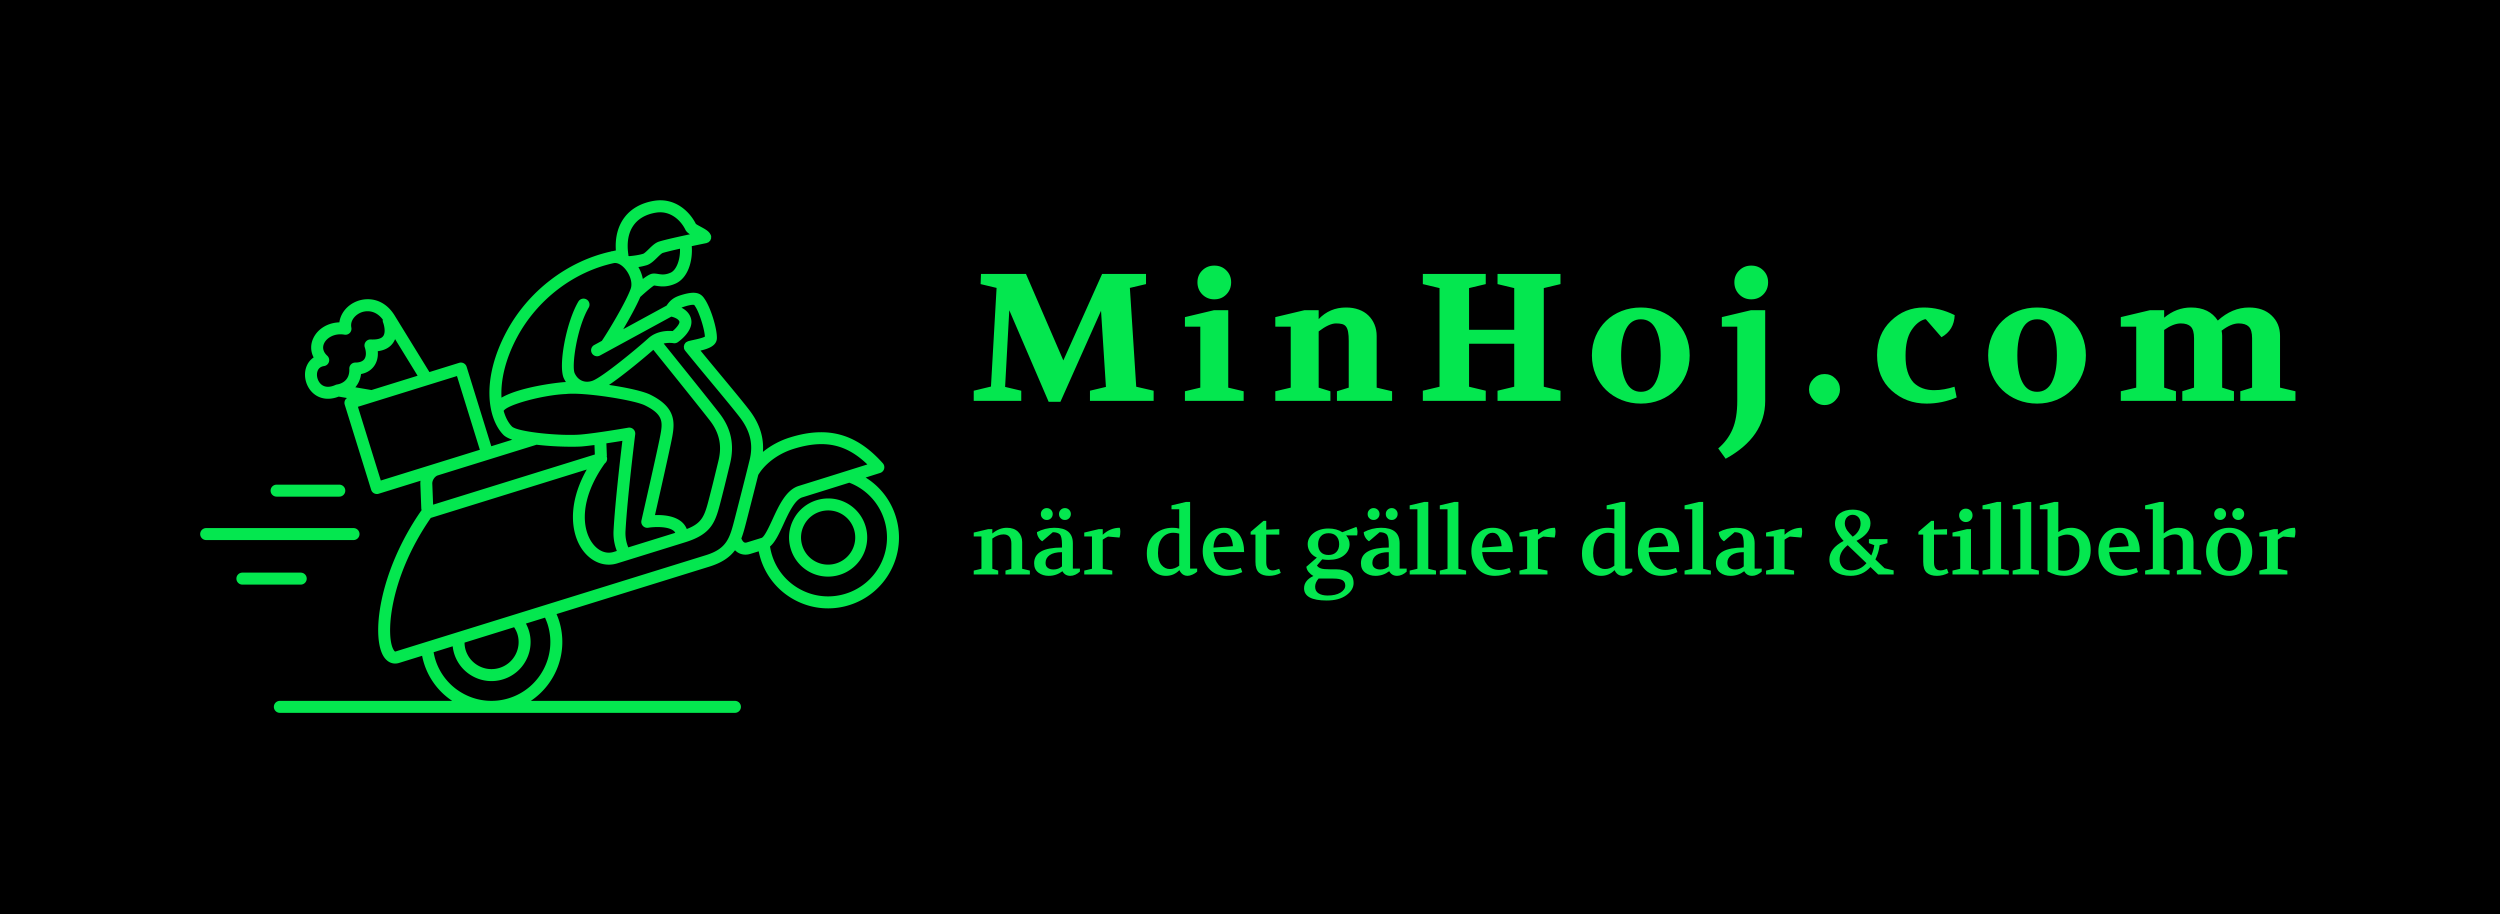 <svg xmlns="http://www.w3.org/2000/svg" id="SvgjsSvg31757" width="4096" height="1497.869" version="1.1" xmlns:xlink="http://www.w3.org/1999/xlink" xmlns:svgjs="http://svgjs.com/svgjs"><defs id="SvgjsDefs31758"></defs><rect id="SvgjsRect31759" width="4096" height="1497.869" fill="#000000"></rect><g id="SvgjsG31760" transform="translate(328, 328) scale(34.4)" opacity="1"><defs id="SvgjsDefs9604"></defs><g id="SvgjsG9605" transform="scale(0.216)" opacity="1"><g id="SvgjsG9606" class="KW9sP-rqx" transform="translate(-1.49, -20.205) scale(1.761)" light-content="false" non-strokable="false" fill="#04e74f"><path d="M87.94 51.084a8.787 8.787 0 0 0-3.771-4.884l1.816-.573a.75.75 0 0 0 .334-1.215c-3.305-3.705-6.887-4.702-11.616-3.234a10.144 10.144 0 0 0-3.395 1.811c.125-1.75-.37-3.392-1.518-4.984-.553-.767-2.17-2.714-3.883-4.777-.833-1.004-1.678-2.022-2.413-2.92 1.01-.242 2.023-.61 2.049-1.551.033-1.216-.787-3.862-1.552-4.941-.529-.833-1.328-.958-2.958-.452-.861.267-1.313.602-1.787 1.304l-5.43 2.958c.795-1.346 1.664-2.925 2.143-4.052.011-.009.024-.012.035-.022.629-.587 1.505-1.31 1.682-1.392.031-.008.181.019.281.035.493.078 1.32.208 2.411-.281 1.557-.698 2.174-2.841 2.027-4.686 1.01-.214 1.818-.376 1.837-.38.05-.01.089-.037.134-.056.045-.019.095-.03.135-.057.041-.028.07-.068.105-.103.033-.033.072-.061.099-.099.024-.037.034-.08.053-.121.021-.048.049-.092.06-.145.009-.039.001-.081.003-.121.003-.057.014-.111.003-.169l-.003-.007v-.005a.762.762 0 0 0-.096-.229c-.188-.373-.612-.619-1.184-.927-.194-.105-.509-.275-.631-.369-.815-1.616-2.661-3.313-5.24-2.889-3.22.528-5.002 2.881-4.777 6.215-.138.025-.273.06-.41.088-.049.007-.099.008-.147.018-.026.005-.046.022-.071.03-5.425 1.198-10.35 4.946-13.073 10.046-3.141 5.883-2.406 10.808-.395 12.895.234.243.634.447 1.128.622l-2.631.816-3.087-9.948a.748.748 0 0 0-.938-.494l-3.721 1.155-4.283-6.967c-1.322-2.255-3.399-2.437-4.78-1.906-1.231.474-2.06 1.509-2.212 2.648-1.402.043-2.663.771-3.239 1.936-.4.811-.382 1.689.019 2.46-.464.309-.801.77-.97 1.347-.322 1.099.06 2.395.93 3.151.836.728 1.985.872 3.179.403l1.041.178a.733.733 0 0 0-.238.257.747.747 0 0 0-.053.571l3.311 10.665a.75.75 0 0 0 .938.493l5.244-1.628a2.25 2.25 0 0 0-.023.426l.12 3.084c.002.059.024.109.039.164-5.414 7.75-6.383 16.104-4.663 18.467.357.49.831.749 1.348.749.163 0 .329-.025.498-.078l2.879-.894a8.78 8.78 0 0 0 3.766 5.644H10.821a.75.75 0 0 0 0 1.5h26.474l.016.001.013-.001h30.479a.75.75 0 0 0 0-1.5H42.244c3.18-2.125 4.737-6.163 3.547-9.998a9.029 9.029 0 0 0-.326-.871l19.152-5.944c1.592-.494 2.553-1.191 3.196-2.048.139.137.286.257.452.344.266.139.554.209.854.209.206 0 .418-.033.631-.1l1.029-.319a8.804 8.804 0 0 0 4.563 6.122 8.817 8.817 0 0 0 6.759.621 8.81 8.81 0 0 0 5.217-4.338 8.8 8.8 0 0 0 .622-6.758zM59.755 20.545c-.688.308-1.153.234-1.562.168-.237-.038-.483-.077-.733-.038-.119.018-.418.074-1.188.662a4.788 4.788 0 0 0-.558-1.491 7.926 7.926 0 0 0 1.046-.235c.496-.154.909-.559 1.31-.951.204-.199.546-.534.687-.577.452-.14 1.284-.339 2.166-.536.051 1.349-.439 2.672-1.168 2.998zm-1.842-7.512c1.806-.296 3.117.968 3.688 2.144.107.221.302.393.565.566-1.341.284-3.076.667-3.854.909-.486.15-.896.551-1.291.938-.222.217-.556.544-.705.591-.594.184-1.389.269-1.77.301a3.368 3.368 0 0 0-.096-.07c.002-.043.014-.085.007-.128-.433-2.907.826-4.82 3.456-5.251zM40.515 28.654c2.533-4.745 7.118-8.227 12.154-9.31.414-.058.919.197 1.36.702.658.755.967 1.798.733 2.48-.572 1.662-2.942 5.572-3.625 6.56l-.953.52a.75.75 0 0 0 .717 1.318l8.94-4.872c.354.083.901.288 1.006.623.067.217-.328.759-.839 1.183-.646-.055-2.017-.033-3.061.913-1.452 1.318-5.685 4.807-6.943 5.297-.714.278-1.73.201-2.264-.919-.411-.867.258-5.686 1.75-8.219a.75.75 0 0 0-1.293-.762c-1.519 2.578-2.552 8.064-1.812 9.624.077.162.162.31.252.449l-.083.005h-.001c-.816.036-5.669.596-7.979 1.954-.117-2.076.43-4.715 1.941-7.546zm21.258 23.991a2.323 2.323 0 0 0-.677-.924c-.909-.748-2.324-.857-3.307-.817.55-2.413 1.898-8.364 2.163-9.801.351-1.897.403-3.729-2.76-5.284-.895-.439-2.99-.899-5.158-1.214 1.839-1.246 4.399-3.385 5.551-4.395 1.953 2.423 5.961 7.404 7.098 8.876 1.554 2.012 1.342 3.84 1.047 5.041l-.36 1.48c-.214.885-.362 1.5-.779 3.117-.571 2.214-.838 3.164-2.818 3.921zm-22.93-14.791c.441-.771 4.905-1.985 7.776-2.109.009 0 .015-.005.023-.006.008 0 .015.003.022.002 2.265-.237 8.482.743 9.866 1.423 2.294 1.127 2.24 2.079 1.947 3.666-.321 1.744-2.361 10.659-2.382 10.749a.75.75 0 0 0 .857.907c.582-.098 2.424-.237 3.191.395.085.07.139.154.189.241l-5.883 1.825a4.634 4.634 0 0 1-.346-2.081c.232-4.23 1.203-11.998 1.213-12.076a.752.752 0 0 0-.873-.832c-.039.007-3.894.677-5.912.854-2.568.221-7.997-.324-8.656-1.009-.453-.472-.805-1.138-1.032-1.949zm12.662 6.588a.746.746 0 0 0 .262-.812c-.004-.013-.014-.021-.019-.034.005-.039.021-.074.019-.114l-.062-1.563c.75-.112 1.462-.226 2.003-.315-.271 2.258-.916 7.812-1.101 11.18a6.083 6.083 0 0 0 .408 2.609l-.396.123c-.962.298-1.967-.127-2.692-1.139-1.279-1.782-1.617-5.446 1.578-9.935zm-29.213-9.196l-2.021-.346c.354-.415.628-.956.718-1.659.855-.163 1.35-.605 1.626-.988.371-.514.528-1.159.466-1.872.857-.109 1.496-.452 1.905-1.026.111-.156.197-.32.264-.487l2.818 4.585-5.776 1.793zm-6.297-.715c-.428-.372-.632-1.059-.474-1.597.115-.394.397-.626.836-.691a.749.749 0 0 0 .398-1.295c-.514-.471-.648-1.032-.378-1.579.34-.689 1.322-1.272 2.531-1.058a.751.751 0 0 0 .865-.891c-.179-.863.493-1.609 1.249-1.9.388-.149 1.651-.469 2.687.9a.722.722 0 0 0 .039.369c.094.231.371 1.197.017 1.694-.288.406-1.004.458-1.56.428a.75.75 0 0 0-.751.985c.203.61.183 1.149-.055 1.478-.257.355-.757.43-1.132.43a.75.75 0 0 0-.749.783c.073 1.637-1.248 1.917-1.518 1.958-.003 0-.006.003-.01.003a.722.722 0 0 0-.198.056c-.736.335-1.357.31-1.797-.073zm4.6 2.812l12.401-3.85 2.865 9.232-5.697 1.768-.002.001-6.701 2.08-2.866-9.231zm16.427 6.594s0-.001 0 0l5.944-1.845c2.312.275 4.837.288 5.697.214.453-.04.99-.103 1.55-.176l.047 1.183-20.249 6.285-.103-2.629c-.018-.426.316-.922.7-1.041l6.414-1.991zm7.337 20.674c1.204 3.879-.973 8.014-4.852 9.218a7.327 7.327 0 0 1-5.615-.516 7.313 7.313 0 0 1-3.604-4.335 7.46 7.46 0 0 1-.213-.907l2.387-.741a4.858 4.858 0 0 0 2.584 3.794 4.868 4.868 0 0 0 3.728.342 4.847 4.847 0 0 0 2.878-2.392 4.86 4.86 0 0 0-.021-4.59l2.39-.741c.128.283.246.572.338.868zm-4.208.333c.171.261.316.539.411.845.27.866.185 1.785-.237 2.587a3.362 3.362 0 0 1-1.996 1.658c-.866.269-1.783.185-2.585-.237s-1.392-1.131-1.66-1.995a3.36 3.36 0 0 1-.138-.932l6.205-1.926zm24.022-9.025L25.307 67.98c-.044.014-.083.023-.188-.121-1.068-1.467-.765-8.854 4.599-16.602l19.53-6.061c-2.494 4.42-1.938 8.104-.539 10.054.86 1.199 2.063 1.858 3.303 1.858.351 0 .703-.053 1.053-.161l8.535-2.65c3.373-1.047 3.776-2.61 4.445-5.201.419-1.629.568-2.247.784-3.138l.359-1.476c.578-2.354.147-4.419-1.316-6.315-1.121-1.451-4.994-6.266-6.992-8.745.62-.146 1.191-.05 1.198-.049.202.04.41-.005.577-.123.351-.248 2.078-1.558 1.626-3.021-.202-.648-.684-1.045-1.171-1.298.104-.047.223-.09.369-.136.984-.305 1.232-.225 1.248-.176l.082.125c.503.706 1.18 2.832 1.232 3.812-.298.171-1.087.34-1.444.417-.261.057-.486.107-.644.154l-.011.002-.01.003c-.045.014-.079.044-.119.065-.044.023-.091.036-.13.068l-.004.005a.687.687 0 0 0-.15.181c-.011.016-.027.028-.036.045-.031.059-.044.125-.059.189-.007.029-.022.055-.025.084-.004.035.007.07.009.105.002.063 0 .125.019.187l.001.009a.742.742 0 0 0 .125.234c.004.004.004.01.008.014a386.108 386.108 0 0 0 3.185 3.866c1.62 1.952 3.296 3.971 3.819 4.696 1.184 1.642 1.523 3.265 1.069 5.109-.496 2.031-1.257 5-1.868 7.37-.622 2.412-.963 3.74-3.603 4.56zm5.132-1.596c-.138.043-.253.04-.342-.005-.127-.066-.252-.241-.356-.49.247-.645.43-1.345.622-2.092.474-1.843 1.038-4.041 1.5-5.886.013-.019.032-.03.044-.049.608-1.034 2.119-2.49 4.376-3.19 3.813-1.185 6.564-.625 9.235 1.949-1.799.567-5.403 1.701-8.597 2.692-1.582.49-2.489 2.467-3.29 4.21-.375.816-1.003 2.184-1.353 2.292l-1.839.569zm16.686 2.82a7.316 7.316 0 0 1-4.335 3.604 7.316 7.316 0 0 1-5.614-.516 7.314 7.314 0 0 1-3.844-5.397c.649-.551 1.129-1.584 1.663-2.746.636-1.386 1.429-3.111 2.371-3.403a1914.27 1914.27 0 0 0 5.888-1.84 7.31 7.31 0 0 1 4.389 4.685 7.323 7.323 0 0 1-.518 5.613z"></path><path d="M79.477 48.819c-.492 0-.981.075-1.454.222a4.859 4.859 0 0 0-2.879 2.394 4.86 4.86 0 0 0-.343 3.729 4.867 4.867 0 0 0 4.67 3.441 4.898 4.898 0 0 0 4.675-6.343 4.869 4.869 0 0 0-4.669-3.443zm1.002 8.133a3.4 3.4 0 0 1-1.008.153 3.375 3.375 0 0 1-3.238-2.387c-.269-.865-.184-1.783.238-2.585s1.131-1.392 1.997-1.66a3.402 3.402 0 0 1 1.009-.154c1.492 0 2.793.96 3.236 2.388a3.397 3.397 0 0 1-2.234 4.245zm-70.067-8.36h7.851a.75.75 0 0 0 0-1.5h-7.851a.75.75 0 0 0 0 1.5zm10.384 4.687a.75.75 0 0 0-.75-.75H1.596a.75.75 0 0 0 0 1.5h18.45a.75.75 0 0 0 .75-.75zm-6.611 5.578a.75.75 0 0 0-.75-.75H6.13a.75.75 0 0 0 0 1.5h7.305a.75.75 0 0 0 .75-.75z"></path></g><g id="SvgjsG9607" class="text" transform="translate(316.083, 44.251) scale(1)" light-content="false" fill="#04e74f"><path d="M-145.52 0L-135.04 0L-135.04 -2.24L-138.6 -3.08L-137.68 -19.99L-129 0.2L-126.4 0.2L-117.45 -19.87L-116.37 -3.08L-119.89 -2.24L-119.89 0L-105.85 0L-105.85 -2.24L-109.69 -3.12L-111.09 -24.91L-107.53 -25.75L-107.53 -27.99L-117.21 -27.99L-125.76 -8.92L-134 -27.99L-143.92 -27.99L-144 -25.75L-140.48 -24.91L-141.72 -3.16L-145.52 -2.24Z M-98.95 0L-86 0L-86 -2.12L-89.4 -2.92L-89.4 -19.99L-92.56 -19.99L-98.95 -18.47L-98.95 -16.36L-95.56 -16.36L-95.56 -2.92L-98.95 -2.12ZM-96.19 -26.15C-96.19 -25.09 -95.83 -24.19 -95.12 -23.47C-94.4 -22.75 -93.52 -22.39 -92.48 -22.39C-91.41 -22.39 -90.52 -22.75 -89.82 -23.47C-89.11 -24.19 -88.76 -25.09 -88.76 -26.15C-88.76 -27.19 -89.11 -28.07 -89.82 -28.77C-90.52 -29.48 -91.41 -29.83 -92.48 -29.83C-93.52 -29.83 -94.4 -29.48 -95.12 -28.77C-95.83 -28.07 -96.19 -27.19 -96.19 -26.15Z M-79.02 0L-66.87 0L-66.87 -2.12L-69.46 -2.92L-69.46 -15.32C-67.92 -16.49 -66.64 -17.08 -65.63 -17.08C-65.09 -17.08 -64.65 -17.03 -64.29 -16.94C-63.93 -16.84 -63.64 -16.66 -63.43 -16.38C-63.21 -16.1 -63.06 -15.7 -62.97 -15.2C-62.87 -14.69 -62.83 -14.02 -62.83 -13.2L-62.83 -2.92L-65.43 -2.12L-65.43 0L-53.27 0L-53.27 -2.12L-56.67 -2.92L-56.67 -14.32C-56.67 -15.22 -56.83 -16.06 -57.15 -16.84C-57.47 -17.61 -57.91 -18.27 -58.49 -18.83C-59.06 -19.39 -59.77 -19.83 -60.61 -20.13C-61.45 -20.44 -62.39 -20.59 -63.43 -20.59C-65.83 -20.59 -67.84 -19.74 -69.46 -18.03L-69.46 -19.99L-72.62 -19.99L-79.02 -18.47L-79.02 -16.36L-75.62 -16.36L-75.62 -2.92L-79.02 -2.12Z M-46.49 0L-32.62 0L-32.62 -2.24L-36.3 -3.12L-36.3 -12.6L-26.34 -12.6L-26.34 -3.12L-30.02 -2.24L-30.02 0L-16.14 0L-16.14 -2.24L-19.82 -3.12L-19.82 -24.87L-16.14 -25.75L-16.14 -27.99L-30.02 -27.99L-30.02 -25.75L-26.34 -24.87L-26.34 -15.68L-36.3 -15.68L-36.3 -24.87L-32.62 -25.75L-32.62 -27.99L-46.49 -27.99L-46.49 -25.75L-42.81 -24.87L-42.81 -3.12L-46.49 -2.24Z M1.59 0.6C3.11 0.6 4.52 0.33 5.83 -0.2C7.14 -0.73 8.28 -1.47 9.25 -2.42C10.22 -3.37 10.98 -4.49 11.53 -5.8C12.07 -7.1 12.35 -8.52 12.35 -10.04C12.35 -11.58 12.07 -13 11.53 -14.3C10.98 -15.59 10.22 -16.7 9.25 -17.63C8.28 -18.57 7.14 -19.29 5.83 -19.81C4.52 -20.33 3.11 -20.59 1.59 -20.59C0.07 -20.59 -1.35 -20.33 -2.67 -19.81C-3.99 -19.29 -5.13 -18.57 -6.09 -17.63C-7.05 -16.7 -7.81 -15.59 -8.37 -14.3C-8.93 -13 -9.21 -11.58 -9.21 -10.04C-9.21 -8.49 -8.93 -7.06 -8.37 -5.76C-7.81 -4.45 -7.05 -3.33 -6.09 -2.4C-5.13 -1.47 -3.99 -0.73 -2.67 -0.2C-1.35 0.33 0.07 0.6 1.59 0.6ZM-2.77 -10.04C-2.77 -12.52 -2.4 -14.46 -1.67 -15.88C-0.94 -17.29 0.15 -17.99 1.59 -17.99C3.03 -17.99 4.12 -17.29 4.85 -15.88C5.58 -14.46 5.95 -12.52 5.95 -10.04C5.95 -7.53 5.58 -5.57 4.85 -4.14C4.12 -2.71 3.03 -2 1.59 -2C0.15 -2 -0.94 -2.71 -1.67 -4.14C-2.4 -5.57 -2.77 -7.53 -2.77 -10.04Z M18.64 10.48L20.28 12.76C26.09 9.58 29 5.33 29 0L29 -19.99L25.84 -19.99L19.44 -18.47L19.44 -16.36L22.84 -16.36L22.84 0C22.84 2.53 22.5 4.61 21.8 6.24C21.11 7.86 20.06 9.28 18.64 10.48ZM22.2 -26.15C22.2 -25.09 22.56 -24.19 23.28 -23.47C24 -22.75 24.88 -22.39 25.92 -22.39C26.99 -22.39 27.87 -22.75 28.58 -23.47C29.29 -24.19 29.64 -25.09 29.64 -26.15C29.64 -27.19 29.29 -28.07 28.58 -28.77C27.87 -29.48 26.99 -29.83 25.92 -29.83C24.88 -29.83 24 -29.48 23.28 -28.77C22.56 -28.07 22.2 -27.19 22.2 -26.15Z M38.66 -2.52C38.66 -1.64 39 -0.85 39.68 -0.14C40.36 0.57 41.16 0.92 42.09 0.92C43.03 0.92 43.83 0.57 44.49 -0.14C45.16 -0.85 45.49 -1.64 45.49 -2.52C45.49 -3.45 45.16 -4.25 44.49 -4.92C43.83 -5.59 43.03 -5.92 42.09 -5.92C41.16 -5.92 40.36 -5.58 39.68 -4.9C39 -4.22 38.66 -3.43 38.66 -2.52Z M53.67 -10.08C53.67 -6.8 54.74 -4.2 56.87 -2.28C59 -0.36 61.57 0.6 64.59 0.6C66.85 0.6 69.06 0.15 71.22 -0.76L70.74 -3.12C69.97 -2.88 69.22 -2.69 68.48 -2.56C67.75 -2.43 67 -2.36 66.23 -2.36C64.39 -2.36 62.89 -2.91 61.75 -4C60.52 -5.33 59.92 -7.33 59.95 -10C59.95 -12.37 60.37 -14.22 61.23 -15.54C62.08 -16.86 63.07 -17.67 64.19 -17.99L64.43 -17.99L67.87 -14.04C69.73 -15.08 70.7 -16.7 70.78 -18.91C68.54 -20.03 66.27 -20.59 63.95 -20.59C61.17 -20.59 58.77 -19.61 56.73 -17.65C54.69 -15.7 53.67 -13.17 53.67 -10.08Z M88.96 0.6C90.48 0.6 91.89 0.33 93.2 -0.2C94.5 -0.73 95.64 -1.47 96.61 -2.42C97.59 -3.37 98.35 -4.49 98.89 -5.8C99.44 -7.1 99.71 -8.52 99.71 -10.04C99.71 -11.58 99.44 -13 98.89 -14.3C98.35 -15.59 97.59 -16.7 96.61 -17.63C95.64 -18.57 94.5 -19.29 93.2 -19.81C91.89 -20.33 90.48 -20.59 88.96 -20.59C87.44 -20.59 86.02 -20.33 84.7 -19.81C83.38 -19.29 82.24 -18.57 81.28 -17.63C80.32 -16.7 79.56 -15.59 79 -14.3C78.44 -13 78.16 -11.58 78.16 -10.04C78.16 -8.49 78.44 -7.06 79 -5.76C79.56 -4.45 80.32 -3.33 81.28 -2.4C82.24 -1.47 83.38 -0.73 84.7 -0.2C86.02 0.33 87.44 0.6 88.96 0.6ZM84.6 -10.04C84.6 -12.52 84.96 -14.46 85.7 -15.88C86.43 -17.29 87.52 -17.99 88.96 -17.99C90.4 -17.99 91.48 -17.29 92.22 -15.88C92.95 -14.46 93.32 -12.52 93.32 -10.04C93.32 -7.53 92.95 -5.57 92.22 -4.14C91.48 -2.71 90.4 -2 88.96 -2C87.52 -2 86.43 -2.71 85.7 -4.14C84.96 -5.57 84.6 -7.53 84.6 -10.04Z M107.41 0L119.57 0L119.57 -2.12L116.97 -2.92L116.97 -15.64C118.33 -16.6 119.55 -17.08 120.65 -17.08C121.63 -17.08 122.37 -16.84 122.85 -16.36C123.32 -15.88 123.56 -15.02 123.56 -13.8L123.56 -2.92L120.97 -2.12L120.97 0L132.36 0L132.36 -2.12L129.76 -2.92L129.76 -14.32C129.76 -14.69 129.72 -15.08 129.64 -15.48C131.03 -16.54 132.28 -17.08 133.4 -17.08C134.42 -17.08 135.16 -16.84 135.64 -16.36C136.12 -15.88 136.36 -15.02 136.36 -13.8L136.36 -2.92L133.76 -2.12L133.76 0L145.92 0L145.92 -2.12L142.52 -2.92L142.52 -14.32C142.52 -16.16 141.9 -17.66 140.66 -18.83C139.42 -20.01 137.76 -20.59 135.68 -20.59C133.2 -20.59 130.91 -19.63 128.8 -17.71C127.55 -19.63 125.58 -20.59 122.89 -20.59C120.75 -20.59 118.78 -19.85 116.97 -18.35L116.97 -19.99L113.81 -19.99L107.41 -18.47L107.41 -16.36L110.81 -16.36L110.81 -2.92L107.41 -2.12Z"></path></g><g id="SvgjsG9608" class="text" transform="translate(316.103, 82.53) scale(1)" light-content="false" fill="#04e74f"><path d="M-145.54 0L-140.14 0L-140.14 -0.86L-141.44 -1.26L-141.44 -7.92C-140.59 -8.53 -139.77 -8.84 -138.98 -8.84C-137.82 -8.84 -137.24 -8.16 -137.24 -6.8L-137.24 -1.26L-138.54 -0.86L-138.54 0L-133.16 0L-133.16 -0.86L-134.86 -1.26L-134.86 -7.16C-134.86 -8.08 -135.16 -8.83 -135.76 -9.42C-136.36 -10 -137.18 -10.3 -138.22 -10.3C-139.35 -10.3 -140.43 -9.88 -141.44 -9.04L-141.44 -10L-142.34 -10L-145.54 -9.24L-145.54 -8.38L-143.84 -8.38L-143.84 -1.26L-145.54 -0.86Z M-132.22 -2.48C-132.22 -1.56 -131.91 -0.87 -131.27 -0.4C-130.64 0.07 -129.88 0.3 -129 0.3C-127.88 0.3 -126.88 -0.04 -125.98 -0.72C-125.61 -0.04 -125.03 0.3 -124.24 0.3C-123.88 0.3 -123.52 0.22 -123.14 0.05C-122.77 -0.12 -122.43 -0.35 -122.13 -0.64L-122.13 -1.3L-123.68 -1.3L-123.68 -6.86C-123.68 -9.15 -125.05 -10.3 -127.78 -10.3C-128.44 -10.3 -129.1 -10.21 -129.76 -10.05C-130.43 -9.88 -131.04 -9.64 -131.6 -9.34C-131.59 -8.92 -131.47 -8.53 -131.25 -8.17C-131.03 -7.8 -130.76 -7.52 -130.44 -7.32L-128.1 -9.32C-127.41 -9.32 -126.9 -9.16 -126.57 -8.85C-126.25 -8.53 -126.08 -7.8 -126.08 -6.64L-126.08 -5.94C-130.18 -5.94 -132.22 -4.79 -132.22 -2.48ZM-129.7 -2.56C-129.7 -3.27 -129.4 -3.84 -128.79 -4.27C-128.19 -4.7 -127.28 -4.92 -126.08 -4.92L-126.08 -1.78C-126.6 -1.33 -127.23 -1.1 -127.96 -1.1C-128.47 -1.1 -128.89 -1.22 -129.21 -1.46C-129.54 -1.7 -129.7 -2.07 -129.7 -2.56ZM-130.36 -12.4C-130.12 -12.14 -129.81 -12.02 -129.42 -12.02C-129.06 -12.02 -128.76 -12.14 -128.5 -12.4C-128.25 -12.65 -128.12 -12.96 -128.12 -13.34C-128.12 -13.7 -128.25 -14 -128.5 -14.26C-128.76 -14.51 -129.06 -14.64 -129.42 -14.64C-129.8 -14.64 -130.11 -14.51 -130.36 -14.26C-130.62 -14 -130.74 -13.7 -130.74 -13.34C-130.74 -12.95 -130.62 -12.64 -130.36 -12.4ZM-126.36 -12.4C-126.12 -12.14 -125.81 -12.02 -125.42 -12.02C-125.06 -12.02 -124.76 -12.14 -124.5 -12.4C-124.25 -12.65 -124.12 -12.96 -124.12 -13.34C-124.12 -13.7 -124.25 -14 -124.5 -14.26C-124.76 -14.51 -125.06 -14.64 -125.42 -14.64C-125.8 -14.64 -126.11 -14.51 -126.36 -14.26C-126.62 -14 -126.74 -13.7 -126.74 -13.34C-126.74 -12.95 -126.62 -12.64 -126.36 -12.4Z M-121.17 0L-114.99 0L-114.99 -0.86L-117.09 -1.26L-117.09 -7.68C-116.71 -7.94 -116.33 -8.17 -115.93 -8.36L-113.39 -8.14C-113.27 -8.52 -113.21 -8.96 -113.21 -9.46C-113.21 -9.76 -113.25 -10.04 -113.33 -10.3C-114.75 -10.3 -116.01 -9.78 -117.09 -8.76L-117.09 -10L-117.97 -10L-121.17 -9.24L-121.17 -8.38L-119.47 -8.38L-119.47 -1.26L-121.17 -0.86Z M-107.37 -4.64C-107.37 -3.04 -106.96 -1.82 -106.13 -0.97C-105.3 -0.12 -104.31 0.3 -103.15 0.3C-101.98 0.3 -100.99 -0.12 -100.19 -0.96L-100.15 -0.88C-100.11 -0.81 -100.08 -0.75 -100.05 -0.7C-100.02 -0.65 -99.98 -0.58 -99.92 -0.5C-99.86 -0.42 -99.8 -0.35 -99.74 -0.28C-99.68 -0.21 -99.61 -0.14 -99.51 -0.07C-99.42 0 -99.32 0.07 -99.21 0.12C-99.11 0.17 -98.98 0.22 -98.84 0.25C-98.7 0.28 -98.56 0.3 -98.41 0.3C-98.07 0.3 -97.71 0.21 -97.34 0.04C-96.98 -0.13 -96.73 -0.27 -96.59 -0.38L-96.27 -0.64L-96.27 -1.3L-97.83 -1.3L-97.83 -16L-98.73 -16L-101.93 -15.24L-101.93 -14.38L-100.23 -14.38L-100.23 -10.12C-100.64 -10.24 -101.13 -10.3 -101.69 -10.3C-103.26 -10.3 -104.6 -9.8 -105.71 -8.82C-106.82 -7.83 -107.37 -6.44 -107.37 -4.64ZM-104.91 -4.72C-104.91 -6.18 -104.6 -7.3 -103.97 -8.06C-103.34 -8.82 -102.52 -9.2 -101.51 -9.2C-101.07 -9.2 -100.64 -9.13 -100.23 -9L-100.23 -1.94C-100.87 -1.45 -101.56 -1.2 -102.31 -1.2C-103.02 -1.2 -103.63 -1.5 -104.14 -2.1C-104.65 -2.7 -104.91 -3.57 -104.91 -4.72Z M-95.05 -5.12C-95.05 -3.61 -94.59 -2.33 -93.66 -1.28C-92.74 -0.23 -91.47 0.3 -89.85 0.3C-88.73 0.3 -87.56 0.03 -86.32 -0.52L-86.66 -1.46C-87.48 -1.15 -88.25 -1 -88.95 -1C-90.06 -1 -90.93 -1.38 -91.57 -2.15C-92.21 -2.92 -92.58 -3.85 -92.67 -4.94L-85.92 -4.94C-85.92 -5.67 -86 -6.35 -86.16 -6.98C-86.32 -7.6 -86.57 -8.17 -86.91 -8.68C-87.25 -9.18 -87.71 -9.58 -88.28 -9.87C-88.86 -10.15 -89.54 -10.3 -90.31 -10.3C-91.79 -10.3 -92.95 -9.8 -93.79 -8.81C-94.63 -7.81 -95.05 -6.58 -95.05 -5.12ZM-92.67 -5.92C-92.65 -6.85 -92.42 -7.63 -92 -8.26C-91.58 -8.88 -91.04 -9.2 -90.37 -9.2C-89.76 -9.2 -89.29 -8.9 -88.95 -8.32C-88.62 -7.73 -88.43 -7.04 -88.39 -6.24Z M-84.48 -8.8L-83.42 -8.8L-83.42 -2.78C-83.42 -1.65 -83.15 -0.85 -82.63 -0.39C-82.1 0.07 -81.36 0.3 -80.4 0.3C-79.52 0.3 -78.66 0.09 -77.84 -0.34L-78.18 -1.26C-78.74 -1.02 -79.22 -0.9 -79.62 -0.9C-80.56 -0.9 -81.04 -1.49 -81.04 -2.68L-81.04 -8.8L-78.16 -8.8L-78.16 -10L-81.04 -9.88L-81.04 -11.82L-81.64 -11.82L-84.48 -9.4Z M-72.7 3.04C-72.7 4.84 -71.03 5.74 -67.7 5.74C-65.9 5.74 -64.46 5.35 -63.39 4.58C-62.32 3.81 -61.78 2.91 -61.78 1.9C-61.78 0.89 -62.13 0.13 -62.83 -0.38C-63.53 -0.89 -64.49 -1.14 -65.7 -1.14L-67 -1.14C-67.92 -1.14 -68.58 -1.2 -68.97 -1.33C-69.36 -1.46 -69.66 -1.67 -69.86 -1.98L-68.7 -3.34C-68.26 -3.26 -67.79 -3.22 -67.3 -3.22C-65.87 -3.22 -64.74 -3.55 -63.91 -4.21C-63.08 -4.87 -62.66 -5.69 -62.66 -6.68C-62.66 -7.38 -62.92 -8.03 -63.42 -8.62L-61 -8.62C-60.95 -8.84 -60.92 -9.12 -60.92 -9.44C-60.92 -9.82 -61 -10.18 -61.16 -10.5L-64.26 -9.32C-65.1 -9.86 -66.11 -10.14 -67.3 -10.14C-68.63 -10.14 -69.73 -9.8 -70.6 -9.13C-71.47 -8.45 -71.9 -7.64 -71.9 -6.68C-71.9 -6.04 -71.72 -5.46 -71.37 -4.94C-71.02 -4.42 -70.52 -4.01 -69.88 -3.72L-72.2 -1.7C-72.15 -1.27 -71.97 -0.88 -71.68 -0.53C-71.39 -0.18 -71.04 0.11 -70.64 0.32C-72.01 0.99 -72.7 1.89 -72.7 3.04ZM-70.26 2.7C-70.26 2.1 -70.01 1.5 -69.5 0.9L-66.24 0.9C-65.29 0.9 -64.62 1.02 -64.22 1.27C-63.82 1.52 -63.62 1.91 -63.62 2.44C-63.62 3.05 -63.98 3.57 -64.68 4C-65.39 4.43 -66.33 4.64 -67.5 4.64C-68.33 4.64 -68.99 4.48 -69.5 4.16C-70.01 3.84 -70.26 3.35 -70.26 2.7ZM-64.96 -6.68C-64.96 -5.96 -65.17 -5.38 -65.58 -4.95C-65.99 -4.52 -66.57 -4.3 -67.3 -4.3C-68.06 -4.3 -68.63 -4.52 -69.02 -4.95C-69.41 -5.38 -69.6 -5.96 -69.6 -6.68C-69.6 -7.4 -69.4 -7.98 -69 -8.43C-68.6 -8.87 -68.03 -9.1 -67.3 -9.1C-66.54 -9.1 -65.96 -8.87 -65.56 -8.43C-65.16 -7.98 -64.96 -7.4 -64.96 -6.68Z M-60.16 -2.48C-60.16 -1.56 -59.85 -0.87 -59.21 -0.4C-58.58 0.07 -57.82 0.3 -56.94 0.3C-55.82 0.3 -54.82 -0.04 -53.92 -0.72C-53.55 -0.04 -52.97 0.3 -52.19 0.3C-51.83 0.3 -51.46 0.22 -51.09 0.05C-50.71 -0.12 -50.37 -0.35 -50.07 -0.64L-50.07 -1.3L-51.63 -1.3L-51.63 -6.86C-51.63 -9.15 -52.99 -10.3 -55.72 -10.3C-56.38 -10.3 -57.04 -10.21 -57.7 -10.05C-58.37 -9.88 -58.98 -9.64 -59.54 -9.34C-59.53 -8.92 -59.41 -8.53 -59.19 -8.17C-58.97 -7.8 -58.7 -7.52 -58.38 -7.32L-56.04 -9.32C-55.35 -9.32 -54.84 -9.16 -54.51 -8.85C-54.19 -8.53 -54.02 -7.8 -54.02 -6.64L-54.02 -5.94C-58.12 -5.94 -60.16 -4.79 -60.16 -2.48ZM-57.64 -2.56C-57.64 -3.27 -57.34 -3.84 -56.73 -4.27C-56.13 -4.7 -55.22 -4.92 -54.02 -4.92L-54.02 -1.78C-54.54 -1.33 -55.17 -1.1 -55.9 -1.1C-56.41 -1.1 -56.83 -1.22 -57.15 -1.46C-57.48 -1.7 -57.64 -2.07 -57.64 -2.56ZM-58.3 -12.4C-58.06 -12.14 -57.75 -12.02 -57.36 -12.02C-57 -12.02 -56.7 -12.14 -56.44 -12.4C-56.19 -12.65 -56.06 -12.96 -56.06 -13.34C-56.06 -13.7 -56.19 -14 -56.44 -14.26C-56.7 -14.51 -57 -14.64 -57.36 -14.64C-57.74 -14.64 -58.05 -14.51 -58.3 -14.26C-58.56 -14 -58.68 -13.7 -58.68 -13.34C-58.68 -12.95 -58.56 -12.64 -58.3 -12.4ZM-54.3 -12.4C-54.06 -12.14 -53.75 -12.02 -53.36 -12.02C-53 -12.02 -52.7 -12.14 -52.45 -12.4C-52.19 -12.65 -52.07 -12.96 -52.07 -13.34C-52.07 -13.7 -52.19 -14 -52.45 -14.26C-52.7 -14.51 -53 -14.64 -53.36 -14.64C-53.74 -14.64 -54.05 -14.51 -54.3 -14.26C-54.56 -14 -54.68 -13.7 -54.68 -13.34C-54.68 -12.95 -54.56 -12.64 -54.3 -12.4Z M-49.41 0L-43.61 0L-43.61 -0.86L-45.31 -1.26L-45.31 -16L-46.21 -16L-49.41 -15.24L-49.41 -14.38L-47.71 -14.38L-47.71 -1.26L-49.41 -0.86Z M-42.77 0L-36.97 0L-36.97 -0.86L-38.67 -1.26L-38.67 -16L-39.57 -16L-42.77 -15.24L-42.77 -14.38L-41.07 -14.38L-41.07 -1.26L-42.77 -0.86Z M-35.81 -5.12C-35.81 -3.61 -35.35 -2.33 -34.42 -1.28C-33.49 -0.23 -32.22 0.3 -30.61 0.3C-29.49 0.3 -28.31 0.03 -27.07 -0.52L-27.41 -1.46C-28.24 -1.15 -29.01 -1 -29.71 -1C-30.82 -1 -31.69 -1.38 -32.33 -2.15C-32.97 -2.92 -33.34 -3.85 -33.43 -4.94L-26.67 -4.94C-26.67 -5.67 -26.75 -6.35 -26.91 -6.98C-27.07 -7.6 -27.32 -8.17 -27.66 -8.68C-28 -9.18 -28.46 -9.58 -29.04 -9.87C-29.62 -10.15 -30.3 -10.3 -31.07 -10.3C-32.55 -10.3 -33.71 -9.8 -34.55 -8.81C-35.39 -7.81 -35.81 -6.58 -35.81 -5.12ZM-33.43 -5.92C-33.4 -6.85 -33.18 -7.63 -32.76 -8.26C-32.34 -8.88 -31.8 -9.2 -31.13 -9.2C-30.52 -9.2 -30.04 -8.9 -29.71 -8.32C-29.38 -7.73 -29.19 -7.04 -29.15 -6.24Z M-25.21 0L-19.03 0L-19.03 -0.86L-21.13 -1.26L-21.13 -7.68C-20.76 -7.94 -20.37 -8.17 -19.97 -8.36L-17.44 -8.14C-17.32 -8.52 -17.26 -8.96 -17.26 -9.46C-17.26 -9.76 -17.3 -10.04 -17.38 -10.3C-18.8 -10.3 -20.05 -9.78 -21.13 -8.76L-21.13 -10L-22.01 -10L-25.21 -9.24L-25.21 -8.38L-23.51 -8.38L-23.51 -1.26L-25.21 -0.86Z M-11.42 -4.64C-11.42 -3.04 -11 -1.82 -10.18 -0.97C-9.35 -0.12 -8.36 0.3 -7.2 0.3C-6.02 0.3 -5.04 -0.12 -4.24 -0.96L-4.2 -0.88C-4.16 -0.81 -4.13 -0.75 -4.1 -0.7C-4.07 -0.65 -4.03 -0.58 -3.97 -0.5C-3.91 -0.42 -3.85 -0.35 -3.79 -0.28C-3.73 -0.21 -3.65 -0.14 -3.56 -0.07C-3.47 0 -3.37 0.07 -3.26 0.12C-3.15 0.17 -3.03 0.22 -2.89 0.25C-2.75 0.28 -2.61 0.3 -2.46 0.3C-2.11 0.3 -1.76 0.21 -1.39 0.04C-1.02 -0.13 -0.77 -0.27 -0.64 -0.38L-0.32 -0.64L-0.32 -1.3L-1.88 -1.3L-1.88 -16L-2.78 -16L-5.98 -15.24L-5.98 -14.38L-4.28 -14.38L-4.28 -10.12C-4.69 -10.24 -5.18 -10.3 -5.74 -10.3C-7.31 -10.3 -8.65 -9.8 -9.76 -8.82C-10.86 -7.83 -11.42 -6.44 -11.42 -4.64ZM-8.96 -4.72C-8.96 -6.18 -8.64 -7.3 -8.02 -8.06C-7.39 -8.82 -6.57 -9.2 -5.56 -9.2C-5.12 -9.2 -4.69 -9.13 -4.28 -9L-4.28 -1.94C-4.92 -1.45 -5.61 -1.2 -6.36 -1.2C-7.06 -1.2 -7.67 -1.5 -8.19 -2.1C-8.7 -2.7 -8.96 -3.57 -8.96 -4.72Z M0.9 -5.12C0.9 -3.61 1.36 -2.33 2.29 -1.28C3.22 -0.23 4.49 0.3 6.1 0.3C7.22 0.3 8.4 0.03 9.64 -0.52L9.3 -1.46C8.47 -1.15 7.7 -1 7 -1C5.89 -1 5.02 -1.38 4.38 -2.15C3.74 -2.92 3.37 -3.85 3.28 -4.94L10.04 -4.94C10.04 -5.67 9.96 -6.35 9.8 -6.98C9.64 -7.6 9.39 -8.17 9.05 -8.68C8.71 -9.18 8.25 -9.58 7.67 -9.87C7.09 -10.15 6.41 -10.3 5.64 -10.3C4.16 -10.3 3 -9.8 2.16 -8.81C1.32 -7.81 0.9 -6.58 0.9 -5.12ZM3.28 -5.92C3.31 -6.85 3.53 -7.63 3.95 -8.26C4.37 -8.88 4.91 -9.2 5.58 -9.2C6.19 -9.2 6.66 -8.9 7 -8.32C7.33 -7.73 7.52 -7.04 7.56 -6.24Z M11.2 0L17 0L17 -0.86L15.3 -1.26L15.3 -16L14.4 -16L11.2 -15.24L11.2 -14.38L12.9 -14.38L12.9 -1.26L11.2 -0.86Z M18.11 -2.48C18.11 -1.56 18.43 -0.87 19.06 -0.4C19.7 0.07 20.45 0.3 21.33 0.3C22.45 0.3 23.46 -0.04 24.35 -0.72C24.73 -0.04 25.31 0.3 26.09 0.3C26.45 0.3 26.82 0.22 27.19 0.05C27.57 -0.12 27.91 -0.35 28.21 -0.64L28.21 -1.3L26.65 -1.3L26.65 -6.86C26.65 -9.15 25.29 -10.3 22.55 -10.3C21.9 -10.3 21.24 -10.21 20.57 -10.05C19.91 -9.88 19.29 -9.64 18.73 -9.34C18.75 -8.92 18.86 -8.53 19.08 -8.17C19.3 -7.8 19.57 -7.52 19.89 -7.32L22.23 -9.32C22.93 -9.32 23.44 -9.16 23.76 -8.85C24.09 -8.53 24.25 -7.8 24.25 -6.64L24.25 -5.94C20.16 -5.94 18.11 -4.79 18.11 -2.48ZM20.63 -2.56C20.63 -3.27 20.94 -3.84 21.54 -4.27C22.15 -4.7 23.05 -4.92 24.25 -4.92L24.25 -1.78C23.73 -1.33 23.11 -1.1 22.37 -1.1C21.87 -1.1 21.45 -1.22 21.12 -1.46C20.8 -1.7 20.63 -2.07 20.63 -2.56Z M29.17 0L35.35 0L35.35 -0.86L33.25 -1.26L33.25 -7.68C33.62 -7.94 34.01 -8.17 34.41 -8.36L36.95 -8.14C37.07 -8.52 37.13 -8.96 37.13 -9.46C37.13 -9.76 37.09 -10.04 37.01 -10.3C35.58 -10.3 34.33 -9.78 33.25 -8.76L33.25 -10L32.37 -10L29.17 -9.24L29.17 -8.38L30.87 -8.38L30.87 -1.26L29.17 -0.86Z M43.13 -3.32C43.13 -2.15 43.57 -1.25 44.47 -0.63C45.36 -0.01 46.47 0.3 47.79 0.3C49.56 0.3 51.03 -0.35 52.19 -1.64L53.9 0L57.3 0L57.3 -0.9L55.3 -1.38L53.28 -3.32C53.76 -4.28 54.08 -5.33 54.22 -6.46L55.94 -6.9L55.94 -7.8L51.85 -7.8L51.85 -6.9L53.04 -6.46C52.91 -5.65 52.69 -4.89 52.37 -4.18L49.11 -7.42C51.16 -8.47 52.19 -9.75 52.19 -11.26C52.19 -12.22 51.81 -12.96 51.05 -13.5C50.29 -14.03 49.37 -14.3 48.29 -14.3C47.18 -14.3 46.25 -14.04 45.5 -13.52C44.74 -13 44.37 -12.22 44.37 -11.2C44.37 -10.04 45 -8.77 46.27 -7.4C44.17 -6.29 43.13 -4.93 43.13 -3.32ZM45.39 -3.32C45.39 -4.47 45.98 -5.51 47.17 -6.46L51.31 -2.5C50.4 -1.43 49.26 -0.9 47.89 -0.9C47.07 -0.9 46.45 -1.14 46.03 -1.62C45.6 -2.1 45.39 -2.67 45.39 -3.32ZM46.53 -11.22C46.53 -11.83 46.7 -12.31 47.04 -12.65C47.38 -12.99 47.78 -13.16 48.25 -13.16C48.75 -13.16 49.17 -12.99 49.51 -12.65C49.84 -12.31 50.01 -11.84 50.01 -11.24C50.01 -10.65 49.84 -10.1 49.52 -9.58C49.19 -9.06 48.77 -8.64 48.27 -8.34C48.24 -8.36 48.03 -8.59 47.63 -9.02C47.23 -9.44 46.94 -9.84 46.78 -10.2C46.61 -10.56 46.53 -10.9 46.53 -11.22Z M62.76 -8.8L63.82 -8.8L63.82 -2.78C63.82 -1.65 64.09 -0.85 64.61 -0.39C65.14 0.07 65.88 0.3 66.84 0.3C67.72 0.3 68.57 0.09 69.4 -0.34L69.06 -1.26C68.5 -1.02 68.02 -0.9 67.62 -0.9C66.67 -0.9 66.2 -1.49 66.2 -2.68L66.2 -8.8L69.08 -8.8L69.08 -10L66.2 -9.88L66.2 -11.82L65.6 -11.82L62.76 -9.4Z M74.7 -13.04C74.7 -13.46 74.56 -13.82 74.27 -14.1C73.98 -14.38 73.63 -14.52 73.22 -14.52C72.81 -14.52 72.46 -14.37 72.17 -14.09C71.88 -13.8 71.74 -13.45 71.74 -13.04C71.74 -12.62 71.88 -12.27 72.17 -11.99C72.46 -11.7 72.81 -11.56 73.22 -11.56C73.63 -11.56 73.98 -11.7 74.27 -11.99C74.56 -12.27 74.7 -12.62 74.7 -13.04ZM70.28 0L76.06 0L76.06 -0.86L74.36 -1.26L74.36 -10L73.48 -10L70.28 -9.24L70.28 -8.38L71.98 -8.38L71.98 -1.26L70.28 -0.86Z M76.9 0L82.7 0L82.7 -0.86L81 -1.26L81 -16L80.1 -16L76.9 -15.24L76.9 -14.38L78.6 -14.38L78.6 -1.26L76.9 -0.86Z M83.54 0L89.33 0L89.33 -0.86L87.64 -1.26L87.64 -16L86.74 -16L83.54 -15.24L83.54 -14.38L85.24 -14.38L85.24 -1.26L83.54 -0.86Z M89.53 -14.38L91.23 -14.38L91.23 -0.72C92.38 -0.04 93.63 0.3 94.97 0.3C96.6 0.3 97.97 -0.21 99.08 -1.24C100.19 -2.27 100.75 -3.65 100.75 -5.38C100.75 -6.95 100.34 -8.16 99.53 -9.02C98.72 -9.87 97.69 -10.3 96.45 -10.3C95.43 -10.3 94.48 -9.98 93.61 -9.36L93.61 -16L92.73 -16L89.53 -15.24ZM93.61 -0.96L93.61 -8.28C94.33 -8.62 94.98 -8.8 95.55 -8.8C96.35 -8.8 97.01 -8.5 97.51 -7.92C98.02 -7.33 98.27 -6.46 98.27 -5.3C98.27 -3.85 97.95 -2.74 97.3 -1.97C96.66 -1.2 95.82 -0.82 94.79 -0.82C94.38 -0.82 93.99 -0.87 93.61 -0.96Z M102.45 -5.12C102.45 -3.61 102.91 -2.33 103.84 -1.28C104.77 -0.23 106.04 0.3 107.65 0.3C108.77 0.3 109.95 0.03 111.19 -0.52L110.85 -1.46C110.02 -1.15 109.26 -1 108.55 -1C107.44 -1 106.57 -1.38 105.93 -2.15C105.29 -2.92 104.92 -3.85 104.83 -4.94L111.59 -4.94C111.59 -5.67 111.51 -6.35 111.35 -6.98C111.19 -7.6 110.94 -8.17 110.6 -8.68C110.26 -9.18 109.8 -9.58 109.22 -9.87C108.64 -10.15 107.96 -10.3 107.19 -10.3C105.71 -10.3 104.55 -9.8 103.71 -8.81C102.87 -7.81 102.45 -6.58 102.45 -5.12ZM104.83 -5.92C104.86 -6.85 105.08 -7.63 105.5 -8.26C105.92 -8.88 106.46 -9.2 107.13 -9.2C107.74 -9.2 108.22 -8.9 108.55 -8.32C108.88 -7.73 109.07 -7.04 109.11 -6.24Z M112.75 0L118.15 0L118.15 -0.86L116.85 -1.26L116.85 -7.92C117.7 -8.53 118.52 -8.84 119.31 -8.84C120.47 -8.84 121.05 -8.16 121.05 -6.8L121.05 -1.26L119.75 -0.86L119.75 0L125.12 0L125.12 -0.86L123.42 -1.26L123.42 -7.16C123.42 -8.08 123.12 -8.83 122.53 -9.42C121.93 -10 121.11 -10.3 120.07 -10.3C118.93 -10.3 117.86 -9.88 116.85 -9.04L116.85 -16L115.95 -16L112.75 -15.24L112.75 -14.38L114.45 -14.38L114.45 -1.26L112.75 -0.86Z M131.3 -10.3C129.84 -10.3 128.62 -9.8 127.65 -8.81C126.69 -7.81 126.2 -6.55 126.2 -5.02C126.2 -3.47 126.69 -2.2 127.65 -1.2C128.62 -0.2 129.84 0.3 131.3 0.3C132.77 0.3 133.98 -0.2 134.94 -1.2C135.9 -2.2 136.38 -3.47 136.38 -5.02C136.38 -6.55 135.9 -7.81 134.94 -8.81C133.98 -9.8 132.77 -10.3 131.3 -10.3ZM131.3 -9.2C132.13 -9.2 132.77 -8.82 133.21 -8.06C133.66 -7.3 133.88 -6.28 133.88 -5.02C133.88 -3.77 133.66 -2.75 133.21 -1.97C132.77 -1.19 132.13 -0.8 131.3 -0.8C130.48 -0.8 129.84 -1.19 129.39 -1.96C128.95 -2.73 128.72 -3.75 128.72 -5.02C128.72 -6.28 128.95 -7.3 129.39 -8.06C129.84 -8.82 130.48 -9.2 131.3 -9.2ZM128.36 -12.4C128.6 -12.14 128.92 -12.02 129.3 -12.02C129.66 -12.02 129.97 -12.14 130.22 -12.4C130.48 -12.65 130.6 -12.96 130.6 -13.34C130.6 -13.7 130.48 -14 130.22 -14.26C129.97 -14.51 129.66 -14.64 129.3 -14.64C128.93 -14.64 128.62 -14.51 128.36 -14.26C128.11 -14 127.98 -13.7 127.98 -13.34C127.98 -12.95 128.11 -12.64 128.36 -12.4ZM132.36 -12.4C132.6 -12.14 132.92 -12.02 133.3 -12.02C133.66 -12.02 133.97 -12.14 134.22 -12.4C134.48 -12.65 134.6 -12.96 134.6 -13.34C134.6 -13.7 134.48 -14 134.22 -14.26C133.97 -14.51 133.66 -14.64 133.3 -14.64C132.93 -14.64 132.62 -14.51 132.36 -14.26C132.11 -14 131.98 -13.7 131.98 -13.34C131.98 -12.95 132.11 -12.64 132.36 -12.4Z M137.94 0L144.12 0L144.12 -0.86L142.02 -1.26L142.02 -7.68C142.39 -7.94 142.78 -8.17 143.18 -8.36L145.72 -8.14C145.84 -8.52 145.9 -8.96 145.9 -9.46C145.9 -9.76 145.86 -10.04 145.78 -10.3C144.35 -10.3 143.1 -9.78 142.02 -8.76L142.02 -10L141.14 -10L137.94 -9.24L137.94 -8.38L139.64 -8.38L139.64 -1.26L137.94 -0.86Z"></path></g></g></g></svg>